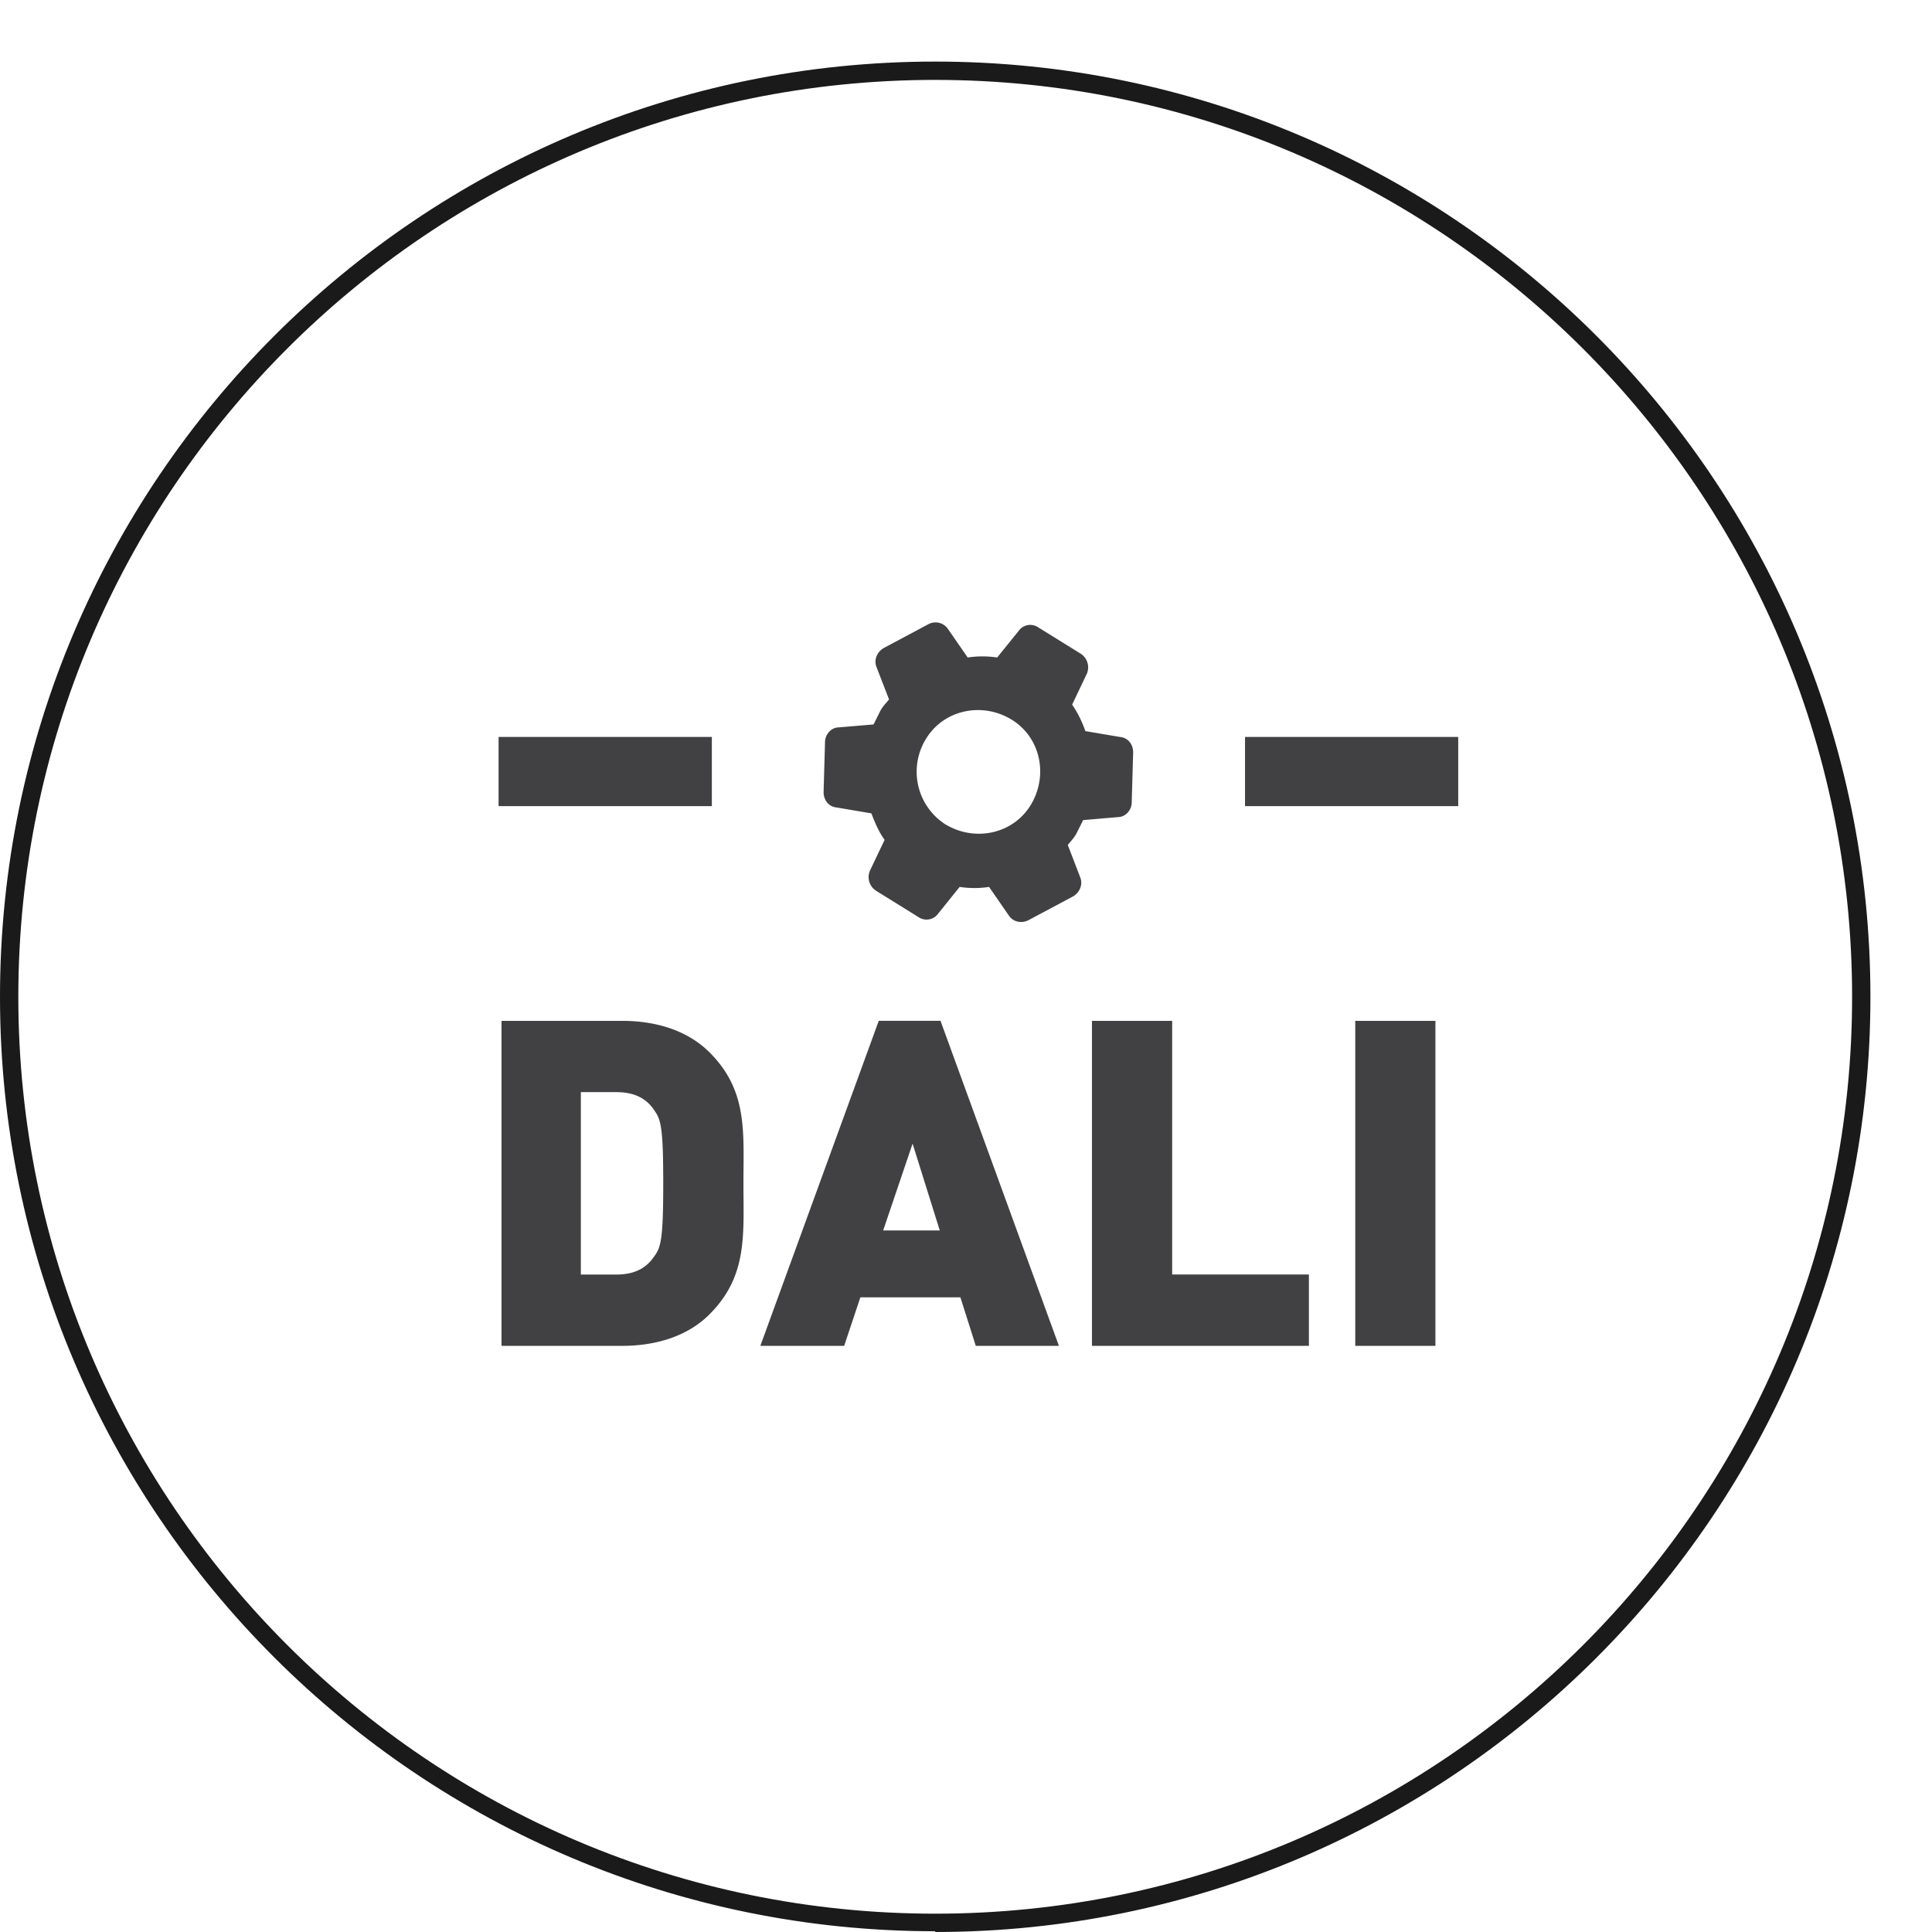 <svg fill="none" xmlns="http://www.w3.org/2000/svg" viewBox="0 0 31 31"><path d="M15.006 30.988C6.726 30.988 0 24.262 0 15.994 0 7.727 6.727.988 15.006.988s15.006 6.727 15.006 15.006c0 8.28-6.727 15.006-15.006 15.006v-.012zm0-29.706C6.89 1.282.294 7.88.294 15.994c0 8.115 6.597 14.712 14.712 14.712 8.114 0 14.712-6.597 14.712-14.712 0-8.114-6.61-14.712-14.712-14.712z" fill="#1A1A1A"/><path d="M11.386 21.088c-.354.354-.861.507-1.404.507H8.047V16.38h1.935c.543 0 1.05.153 1.404.507.614.614.543 1.274.543 2.1 0 .826.07 1.487-.543 2.1zm-.885-3.269c-.118-.177-.295-.295-.613-.295H9.32v2.927h.567c.318 0 .495-.119.613-.296.106-.141.142-.283.142-1.168 0-.884-.036-1.026-.142-1.168zm5.156 3.776l-.247-.779h-1.605l-.26.779H12.2l1.9-5.215h.991l1.9 5.215h-1.345.011zm-1.014-3.245l-.472 1.393h.908l-.436-1.393zm2.878 3.245V16.38h1.287v4.07h2.194v1.145h-3.481zm4.225 0V16.38h1.286v5.215h-1.286zm-10.324-9.77H8v1.11h3.422v-1.11zm11.976 0h-3.421v1.11h3.421v-1.11zm-6.266 1.735c.047-.06.106-.118.142-.19l.106-.211.555-.048c.13 0 .224-.118.224-.236l.023-.802c0-.13-.082-.236-.212-.248l-.555-.094a1.789 1.789 0 00-.212-.425l.236-.496a.26.26 0 00-.094-.318l-.685-.425a.228.228 0 00-.318.06L16 10.55a1.582 1.582 0 00-.473 0l-.318-.46a.242.242 0 00-.319-.071l-.708.378c-.106.059-.165.188-.118.306l.201.52c-.047.058-.106.117-.142.188l-.106.213-.554.047c-.13 0-.225.118-.225.236l-.023.802c0 .13.082.236.212.248l.555.094c.059.154.118.295.212.425l-.236.496a.26.26 0 00.095.318l.684.425a.23.23 0 00.319-.059l.342-.425c.153.024.318.024.472 0l.318.46c.071.107.213.13.319.071l.708-.377c.106-.06.165-.19.118-.307l-.2-.52zm-1.959-.33a1.005 1.005 0 01-.318-1.37c.283-.471.897-.601 1.369-.318s.601.897.318 1.369-.897.601-1.369.318z" fill="#414042"/></svg>